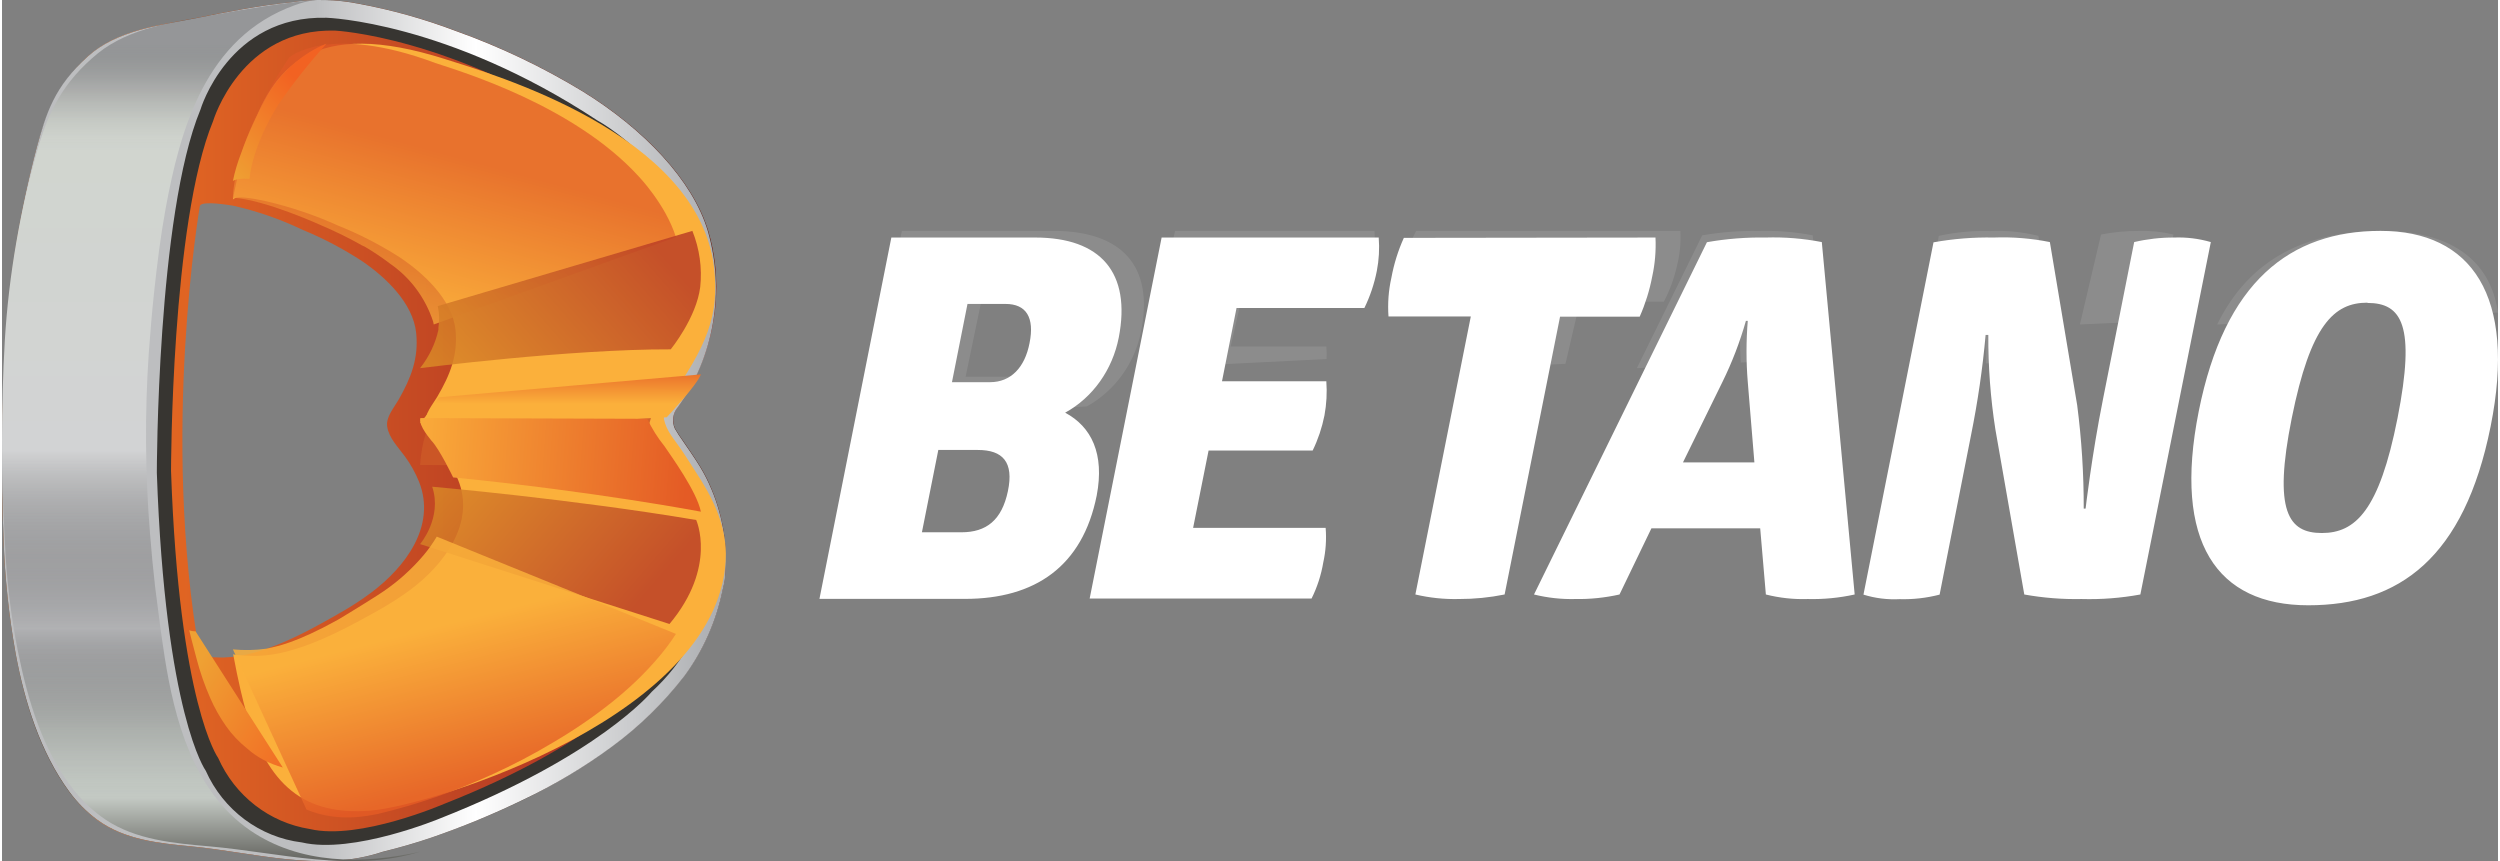 <svg:svg xmlns:ns1="http://www.w3.org/1999/xlink" xmlns:svg="http://www.w3.org/2000/svg" height="279" viewBox="0 0 400 138" width="810"><svg:rect x="0" y="0" width="400" height="138" fill="#808080" stroke="none"/><desc>schwesterseiten.com - Deutschlands f&#252;hrender Index f&#252;r Casino-Schwesterseite</desc><title>Betano Casino auf https://schwesterseiten.com/betano-com/</title><svg:linearGradient id="a" x1=".006%" x2="100.082%" y1="49.991%" y2="49.991%"><svg:stop offset=".06" stop-color="#f07422"/><svg:stop offset=".83" stop-color="#af3424"/></svg:linearGradient><svg:linearGradient id="b" x1=".008%" x2="100.055%" y1="49.993%" y2="49.993%"><svg:stop offset=".43" stop-color="#bdbec0"/><svg:stop offset=".65" stop-color="#fff"/><svg:stop offset="1" stop-color="#a8aaad"/></svg:linearGradient><svg:linearGradient id="c" x1="49.96%" x2="49.96%" y1="5.005%" y2="102.036%"><svg:stop offset="0" stop-color="#595a5c" stop-opacity=".4"/><svg:stop offset=".01" stop-color="#646667" stop-opacity=".46"/><svg:stop offset=".03" stop-color="#858786" stop-opacity=".62"/><svg:stop offset=".05" stop-color="#a1a3a1" stop-opacity=".76"/><svg:stop offset=".07" stop-color="#b6b9b5" stop-opacity=".86"/><svg:stop offset=".09" stop-color="#c5c9c3" stop-opacity=".94"/><svg:stop offset=".11" stop-color="#ced2cc" stop-opacity=".98"/><svg:stop offset=".13" stop-color="#d1d5cf"/><svg:stop offset=".48" stop-color="#d2d3d4"/><svg:stop offset=".69" stop-color="#424143" stop-opacity=".1"/><svg:stop offset=".71" stop-color="#59595a" stop-opacity=".26"/><svg:stop offset=".74" stop-color="#797b7a" stop-opacity=".48"/><svg:stop offset=".78" stop-color="#949794" stop-opacity=".67"/><svg:stop offset=".81" stop-color="#a8ada8" stop-opacity=".81"/><svg:stop offset=".84" stop-color="#b7bcb7" stop-opacity=".92"/><svg:stop offset=".87" stop-color="#c0c6c0" stop-opacity=".98"/><svg:stop offset=".89" stop-color="#c3c9c3"/><svg:stop offset="1" stop-color="#373531"/></svg:linearGradient><svg:linearGradient id="d" x1="52.872%" x2="32.875%" y1="45.575%" y2="95.4%"><svg:stop offset="0" stop-color="#e05926"/><svg:stop offset="1" stop-color="#fbb03b"/></svg:linearGradient><svg:linearGradient id="e"><svg:stop offset="0" stop-color="#db8b27"/><svg:stop offset="1" stop-color="#bc4026"/></svg:linearGradient><svg:linearGradient id="f" ns1:href="#e" x1="-5.164%" x2="95.694%" y1="84.711%" y2="42.064%"/><svg:linearGradient id="g"><svg:stop offset="0" stop-color="#e45b25"/><svg:stop offset="1" stop-color="#fbb03b"/></svg:linearGradient><svg:linearGradient id="h" ns1:href="#g" x1="50.744%" x2="49.943%" y1="-25.669%" y2="60.753%"/><svg:linearGradient id="i" ns1:href="#g" x1="95.358%" x2="-7.071%" y1="50.512%" y2="47.923%"/><svg:linearGradient id="j" ns1:href="#e" x1="-8.259%" x2="83.356%" y1="21.451%" y2="58.014%"/><svg:linearGradient id="k"><svg:stop offset=".06" stop-color="#efa133"/><svg:stop offset=".83" stop-color="#f26222"/></svg:linearGradient><svg:linearGradient id="l" ns1:href="#k" x1="2.37%" x2="136.391%" y1="15.426%" y2="143.176%"/><svg:linearGradient id="m" ns1:href="#k" x1="5.929%" x2="76.199%" y1="111.964%" y2="5.938%"/><svg:linearGradient id="n" ns1:href="#g" x1="64.401%" x2="44.982%" y1="81.316%" y2="32.089%"/><svg:g fill="none"><svg:path d="m165.57 38.067c10.544 0 15.401 5.656 13.402 16.009-1.014 5.199-4.173 9.631-8.595 12.06 4.218 2.252 6.336 6.596 5.057 13.276-2.269 11.345-9.874 16.564-21.098 16.564h-23.336l11.523-57.908zm-11.823 47.236c3.998 0 6.476-1.932 7.456-6.596.979-4.664-.83-6.596-4.817-6.596h-6.336l-2.628 13.191zm4.597-24.055c3.308 0 5.567-2.327 6.326-6.265.83-4.109-.53-6.275-3.848-6.275h-6.096l-2.489 12.54zm62.284-23.18c.142 1.785.041 3.582-.3 5.336-.406 2.074-1.078 4.078-1.999 5.955h-20.488l-2.329 11.74h16.72c.134 1.831.034 3.673-.3 5.475-.39 1.957-1.025 3.849-1.889 5.624h-16.68l-2.479 12.391h21.238c.151 1.86.022 3.733-.38 5.55-.34 2.021-.974 3.973-1.879 5.784h-35.559l11.533-57.855zm44.354 0c.101 2.108-.077 4.221-.53 6.275-.423 2.213-1.094 4.362-1.999 6.403h-12.763l-8.885 44.525c-2.408.489-4.854.732-7.306.726-2.351.059-4.7-.185-6.996-.726l8.885-44.557h-13.192c-.15-2.076.005-4.165.46-6.19.408-2.217 1.08-4.369 1.999-6.403zm17.66 0c3.014-.095 6.029.148 8.995.726l5.267 56.478c-2.475.546-4.999.789-7.526.726-2.256.073-4.51-.171-6.706-.726l-.909-10.608h-17.43l-5.117 10.608c-2.329.523-4.706.766-7.086.726-2.225.054-4.448-.19-6.616-.726l27.714-56.457c3.111-.548 6.262-.798 9.415-.747zm-3.168 13.351c-.962 3.39-2.223 6.674-3.768 9.808l-6.316 12.871h11.443l-1.059-12.871c-.269-3.263-.269-6.545 0-9.808zm39.977 17.375c-.778-4.998-1.155-10.057-1.129-15.123h-.43c-.484 5.38-1.262 10.725-2.329 16.009l-5.047 25.614c-2.096.543-4.25.787-6.406.726-1.957.103-3.915-.142-5.797-.726l11.223-56.457c3.189-.574 6.421-.831 9.654-.768 3.014-.115 6.031.129 8.995.726l4.377 26.137c.711 5.492 1.062 11.03 1.049 16.574h.3s.999-8.613 2.788-17.535l4.997-25.176c2.104-.494 4.252-.737 6.406-.726 1.982-.075 3.963.17 5.877.726l-11.293 56.478c-3.108.572-6.262.815-9.415.726-3.076.063-6.151-.18-9.185-.726zm61.734-31.793c14.542 0 21.847 10.374 17.63 31.366s-14.612 28.634-29.223 28.634c-14.612 0-21.717-10.085-17.55-31.078 4.138-20.758 14.612-28.922 29.143-28.922zm-2.109 11.505c-5.347 0-9.115 3.533-12.123 18.495s-.53 18.42 4.817 18.42c5.347 0 9.195-3.533 12.133-18.42 2.938-14.888.67-18.453-4.827-18.453z" fill="#fff"/><svg:path d="m348 37.587c-1.808-.441-3.679-.635-5.552-.577-2.038-.009-4.072.184-6.062.577l-3.386 14.413 11.728-.534zm33.426-.587c-11.985 0-21.211 4.347-26.426 15l15.655-.65c2.367-4.043 5.175-5.234 8.655-5.234 3.48 0 5.566 1.064 6.017 4.6l14.672-.625c-1.244-8.711-7.983-13.092-18.574-13.092zm-169.187 18.524h-15.335l2.145-9.442h18.79c.84-1.511 1.457-3.123 1.833-4.79.304-1.412.396-2.856.275-4.292h-31.953l-4.995 22 29.276-1.459c.025-.673.013-1.346-.037-2.017zm-29.703-2.366c2.102-10.47-3.006-16.158-14.092-16.158h-24.233l-6.211 30 35.846-1.864c4.476-2.486 7.656-6.869 8.691-11.978zm-15.049.894c-.788 3.975-3.153 6.323-6.652 6.323h-6.41l2.617-12.603h6.421c3.478 0 4.908 2.154 4.035 6.302zm85.386-5.703h13.452c.95-1.827 1.655-3.751 2.099-5.732.469-1.84.653-3.731.546-5.617h-42.34c-.963 1.822-1.668 3.748-2.099 5.732-.472 1.813-.631 3.683-.472 5.541h13.841l-2.529 10.728 15.184-.697zm64.681 5.341h.326s0 1.778.06 4.558l11.06-.729-2.647-19.715c-2.541-.636-5.127-.896-7.71-.775-2.768-.081-5.535.179-8.267.775l-3.375 21.196 10.152-.684c.308-2.883.403-4.627.403-4.627zm-39.108-3.869h.288c-.232 2.753-.261 5.521-.087 8.279l13.351-.727-1.817-19.658c-2.853-.554-5.752-.787-8.651-.696-3.032-.055-6.062.178-9.055.696l-10.477 21.285 13.323-.727c1.264-2.718 2.309-5.546 3.124-8.453z" fill="#fff" opacity=".1"/><svg:path d="m113.725 78.4c-.516-1.249-1.125-2.457-1.821-3.612-.877-1.423-1.84-2.788-2.775-4.162-.405-.589-.857-1.207-1.243-1.894-.55-1.141-.392-2.506.405-3.485 7.554-10.954 6.821-21.85 4.923-28.152-2.476-8.206-10.271-16.392-20.108-22.449-6.437-3.906-13.241-7.148-20.31-9.678-5.07-1.923-10.296-3.387-15.618-4.378-3.558-.703-7.208-.779-10.791-.226-5.068.481-10.405 1.551-15.387 2.532-5.829 1.129-12.525 1.963-17.159 6.066-4.268 3.75-6.764 9.246-8.257 14.675-2.733 10.238-4.408 20.739-5 31.332-.649 10.493-.758 21.014-.328 31.518.198 6.116.842 12.209 1.927 18.228 1.436 7.735 3.931 15.794 8.604 22.174 1.252 1.715 2.746 3.233 4.432 4.505 4.374 3.22 9.924 3.779 15.136 4.27 10.126.982 20.609 4.211 30.638.825 2.65-.658 5.289-1.413 7.862-2.297 4.973-1.716 9.843-3.725 14.587-6.017 5.028-2.4 9.816-5.289 14.298-8.628 4.344-3.189 8.234-6.975 11.562-11.249 3.01-4.05 5.109-8.725 6.147-13.693.125-.579.308-1.168.376-1.757.542-4.92-.182-9.9-2.1-14.449zm-54.494 16.52c-1.557 1.167-3.186 2.233-4.875 3.19-4.374 2.523-9.028 5.104-13.893 6.469-1.644.479-3.34.746-5.049.795-.347 0-3.652-.059-3.7-.304-6.32-35.612 0-72.107 0-72.107.453-.844 4.817-.069 5.309 0 3.828.86 7.551 2.15 11.099 3.848 3.339 1.371 6.546 3.056 9.577 5.035 3.709 2.523 8.17 6.685 8.671 11.504.424 4.093-.838 7.254-2.833 10.738-.703 1.227-2.043 2.748-1.811 4.27.27 1.836 1.782 3.328 2.813 4.751.937 1.269 1.71 2.654 2.303 4.123 2.794 7.136-2.283 13.673-7.611 17.688z" fill="url(#a)"/><svg:path d="m113.712 78.384c-.512-1.248-1.121-2.452-1.82-3.602-.876-1.433-1.849-2.797-2.783-4.181-.448-.617-.863-1.26-1.242-1.923-.543-1.14-.393-2.496.385-3.484 7.551-10.952 6.819-21.836 4.922-28.136-2.466-8.175-10.248-16.359-20.101-22.415-6.434-3.907-13.236-7.149-20.303-9.676-5.065-1.921-10.286-3.385-15.603-4.377-3.56-.702-7.212-.779-10.797-.226-5.085.491-10.402 1.58-15.372 2.561-5.837 1.129-12.521 2.031-17.163 6.065-4.816 4.19-6.742 9.225-8.264 14.652-2.723 10.227-4.392 20.716-4.979 31.296-.652 10.501-.765 21.029-.337 31.541.204 6.128.847 12.232 1.926 18.263 1.435 7.733 3.853 15.702 8.562 22.12 1.281 1.726 2.81 3.244 4.536 4.504 4.373 3.219 9.92 3.778 15.131 4.269 10.132.981 20.63 4.249 30.657.864 2.639-.658 5.288-1.403 7.859-2.296 4.976-1.72 9.851-3.728 14.601-6.016 5.01-2.417 9.78-5.319 14.245-8.666 4.345-3.186 8.234-6.971 11.558-11.247 2.997-4.049 5.085-8.719 6.116-13.68.125-.579.308-1.178.385-1.766.532-4.921-.198-9.898-2.119-14.446zm-10.595 30.756s-7.705 10.039-32.284 19.696c0 0-13.59 5.888-21.488 4.024-6.477-1.021-12.01-5.307-14.707-11.394 0 0-6.26-8.558-7.551-45.987 0 0 0-39.765 6.742-56.076 0 0 4.421-14.927 19.571-14.495 0 0 18.512.893 41.723 16.193 0 0 20.072 10.795 14.235 33.19-1.637 4.155-3.734 8.106-6.251 11.776-.702 1.048-.603 2.452.241 3.386 0 0 9.208 10.344 8.832 19.834 0 0 1.011 10.579-9.054 19.853z" fill="#373531"/><svg:path d="m113.676 78.382c-.517-1.247-1.129-2.451-1.829-3.602-.876-1.423-1.839-2.787-2.782-4.171-.448-.618-.863-1.26-1.242-1.923-.514-1.139-.325-2.479.481-3.425 5.816-8.129 7.594-18.551 4.814-28.204-2.426-8.175-10.254-16.359-20.074-22.414-6.435-3.904-13.237-7.142-20.305-9.666-5.062-1.925-10.281-3.39-15.597-4.377-3.558-.711-7.209-.791-10.793-.236-5.055.491-10.398 1.59-15.366 2.571-5.834 1.119-12.584 1.963-17.176 6.055-5.44 4.858-6.739 9.225-8.241 14.642-2.722 10.234-4.39 20.729-4.978 31.315-.647 10.497-.76 21.022-.337 31.531.203 6.114.847 12.205 1.926 18.224 1.435 7.733 3.928 15.79 8.598 22.159 1.26 1.723 2.77 3.242 4.477 4.504 4.371 3.229 9.926 3.778 15.125 4.279 10.128.981 20.623 4.239 30.645.854 2.638-.648 5.286-1.403 7.856-2.287 4.976-1.719 9.849-3.731 14.596-6.026 5.039-2.38 9.841-5.252 14.336-8.577 4.344-3.197 8.232-6.991 11.553-11.276 2.999-4.069 5.086-8.759 6.114-13.739.125-.579.298-1.168.366-1.757.514-4.928-.232-9.908-2.166-14.455zm-9.57 32.502s-8.444 10.245-33.909 20.275c0 0-13.931 5.79-22.144 3.847-6.752-.824-12.593-5.181-15.405-11.492 0 0-6.489-8.891-7.837-47.743 0 0 0-41.315 6.99-58.204 0 0 4.467-15.142 20.218-14.72 0 0 19.323.589 43.412 16.467 0 0 21.489 11.609 15.405 34.838 0 0-1.213 4.907-5.777 11.551 0 0-1.213 1.786-.414 2.836 0 0 9.628 11.462 9.233 21.344.029.029.674 11.374-9.772 21.001z" fill="url(#b)"/><svg:path d="m111.082 75.482c-.768-1.171-1.486-2.362-2.284-3.513-1.117-1.657-2.314-2.848-2.723-4.833-.033-.987.194-1.966.658-2.838 6.204-8.793 8.249-13.735 7.381-21.338-2.444-21.596-35.7-31.123-43.061-33.475-21.127-6.719-27.849 1.082-31.5 12.703-1.105 3.201-1.959 6.483-2.554 9.815.479-.903 4.888.159 5.386.258 3.928.917 7.756 2.214 11.431 3.871 3.442 1.383 6.748 3.081 9.875 5.071 3.82 2.541 8.409 6.729 8.977 11.572.439 4.119-.858 7.304-2.913 10.808-.728 1.25-2.105 2.779-1.875 4.297.279 1.846 1.835 3.364 2.903 4.784.931 1.294 1.698 2.697 2.284 4.178 2.893 6.947-2.284 13.745-7.77 17.785-1.597 1.159-3.263 2.223-4.987 3.186-4.509 2.531-9.296 5.131-14.314 6.501-1.695.485-3.444.755-5.207.804-.349 0-3.631-.06-3.751-.298.838 4.496 1.596 7.582 2.075 9.21 3.461 11.909 9.376 16.713 19.949 15.879 9.865-.804 56.936-15.452 56.936-41.196-.07-4.952-2.254-9.22-4.918-13.229z" fill="#fbb03b"/><svg:path d="m39.74 133.056c-9.172-6.317-12.13-17.966-13.688-27.845-.573-3.749-1.06-7.497-1.527-11.266-.318-2.814-.594-5.628-.806-8.442-.782-9.62-.849-19.279-.201-28.908.244-3.335.52-6.661.88-9.997.477-4.369 1.007-8.737 1.802-13.066 2.322-12.693 6.362-27.55 20.718-32.696 1.05-.394 2.146-.675 3.266-.836-5.598.512-10.783 1.407-16.276 2.381-6.362 1.132-13.508 2.066-18.555 6.169-5.514 4.526-7.761 9.18-9.415 14.592-3.011 10.288-4.852 20.841-5.492 31.486-.594 10.563-.594 21.148 0 31.712.219 6.085.928 12.147 2.121 18.134 1.58 7.763 3.976 15.959 9.119 22.355 1.387 1.725 3.041 3.25 4.909 4.526 4.824 3.227 10.932 3.788 16.668 4.28 11.144.984 22.701 4.26 33.739.856-9.235 2.086-19.308 2.027-27.26-3.434z" fill="url(#c)"/><svg:path d="m37 31.678s-.057-8.913 9.028-22.471c0 0 6.271-5.516 23.418.891 4.021 1.337 22.106 6.724 32.551 18.133 0 0 4.347 4.506 6.003 9.775l-38.813 13.993c-.019-.158-.051-.313-.096-.465-1.235-3.771-3.638-7.015-6.836-9.23-1.326-1.014-2.71-1.944-4.145-2.783l-.412-.188c-2.069-1.168-4.197-2.219-6.376-3.149 0 0-9.105-4.179-14.323-4.506z" fill="url(#d)" opacity=".7"/><svg:path d="m67 59s24.071-3.073 40.165-3.014c0 0 4.114-5.045 4.728-9.98.328-3.044-.1-6.112-1.257-9.007l-40.809 12.054c.266 1.125.303 2.28.111 3.415v.359c-.469 2.207-1.469 4.308-2.937 6.172z" fill="url(#f)" opacity=".85"/><svg:path d="m106.52 66.881s4.789-5.061 5.48-6.881l-42.013 3.672c-.847 1.428-1.846 2.803-2.987 4.112z" fill="url(#h)"/><svg:path d="m67.94 69.409 36.06-2.409c-.763 2.225-1.069 5.044-.846 7.784l-36.154-.268c.118-1.845.44-3.599.94-5.107z" fill="#cc5827" opacity=".85"/><svg:path d="m67.042 67 36.366.117c.734 1.558 1.657 3.028 2.751 4.38 1.106 1.644 5.161 7.225 5.842 10.503 0 0-17.015-3.242-39.703-5.491 0 0-2.212-4.597-3.479-5.888.057 0-2.146-2.375-1.777-3.621z" fill="url(#i)"/><svg:path d="m68.944 78s22.16 1.939 42.305 5.333c0 0 3.405 7.482-4.281 16.667l-39.968-12.807s3.596-4.193 1.944-9.193z" fill="url(#j)" opacity=".85"/><svg:path d="m31.009 101.164 13.991 21.836c-2.18-.601-4.13-1.635-5.665-3.002-1.354-1.081-2.512-2.306-3.44-3.639-1.004-1.434-1.848-2.935-2.523-4.486-.921-2.1-1.664-4.245-2.225-6.423-.665-2.411-1.147-4.449-1.147-4.449.313.123.661.179 1.009.164z" fill="url(#l)"/><svg:path d="m39.668 28.657s.222-4.844 4.629-11.92c2.31-3.35 4.882-6.601 7.703-9.736 0 0-5.82 1.974-9.429 8.277-1.72 3.025-3.145 6.135-4.263 9.307-.564 1.45-1.001 2.925-1.308 4.415 0 0 .68-.496 2.668-.343z" fill="url(#m)"/><svg:path d="m69.672 86 38.328 15.585s-3.413 5.829-11.603 11.991c-.841.642-1.692 1.273-2.572 1.883-1.644 1.145-3.375 2.268-5.366 3.444-3.293 1.978-6.682 3.752-10.153 5.316-5.822 2.656-11.848 4.733-18.004 6.204-1.383.267-6.43 1.476-11.506-.685l-11.796-25.671c1.781.175 3.573.14 5.347-.107 1.75-.374 4.68-.877 11.506-4.653 2.079-1.23 6.768-4.15 7.319-4.567 2.343-1.597 4.485-3.528 6.372-5.744.786-.928 1.498-1.93 2.127-2.995z" fill="url(#n)" opacity=".85"/></svg:g></svg:svg>